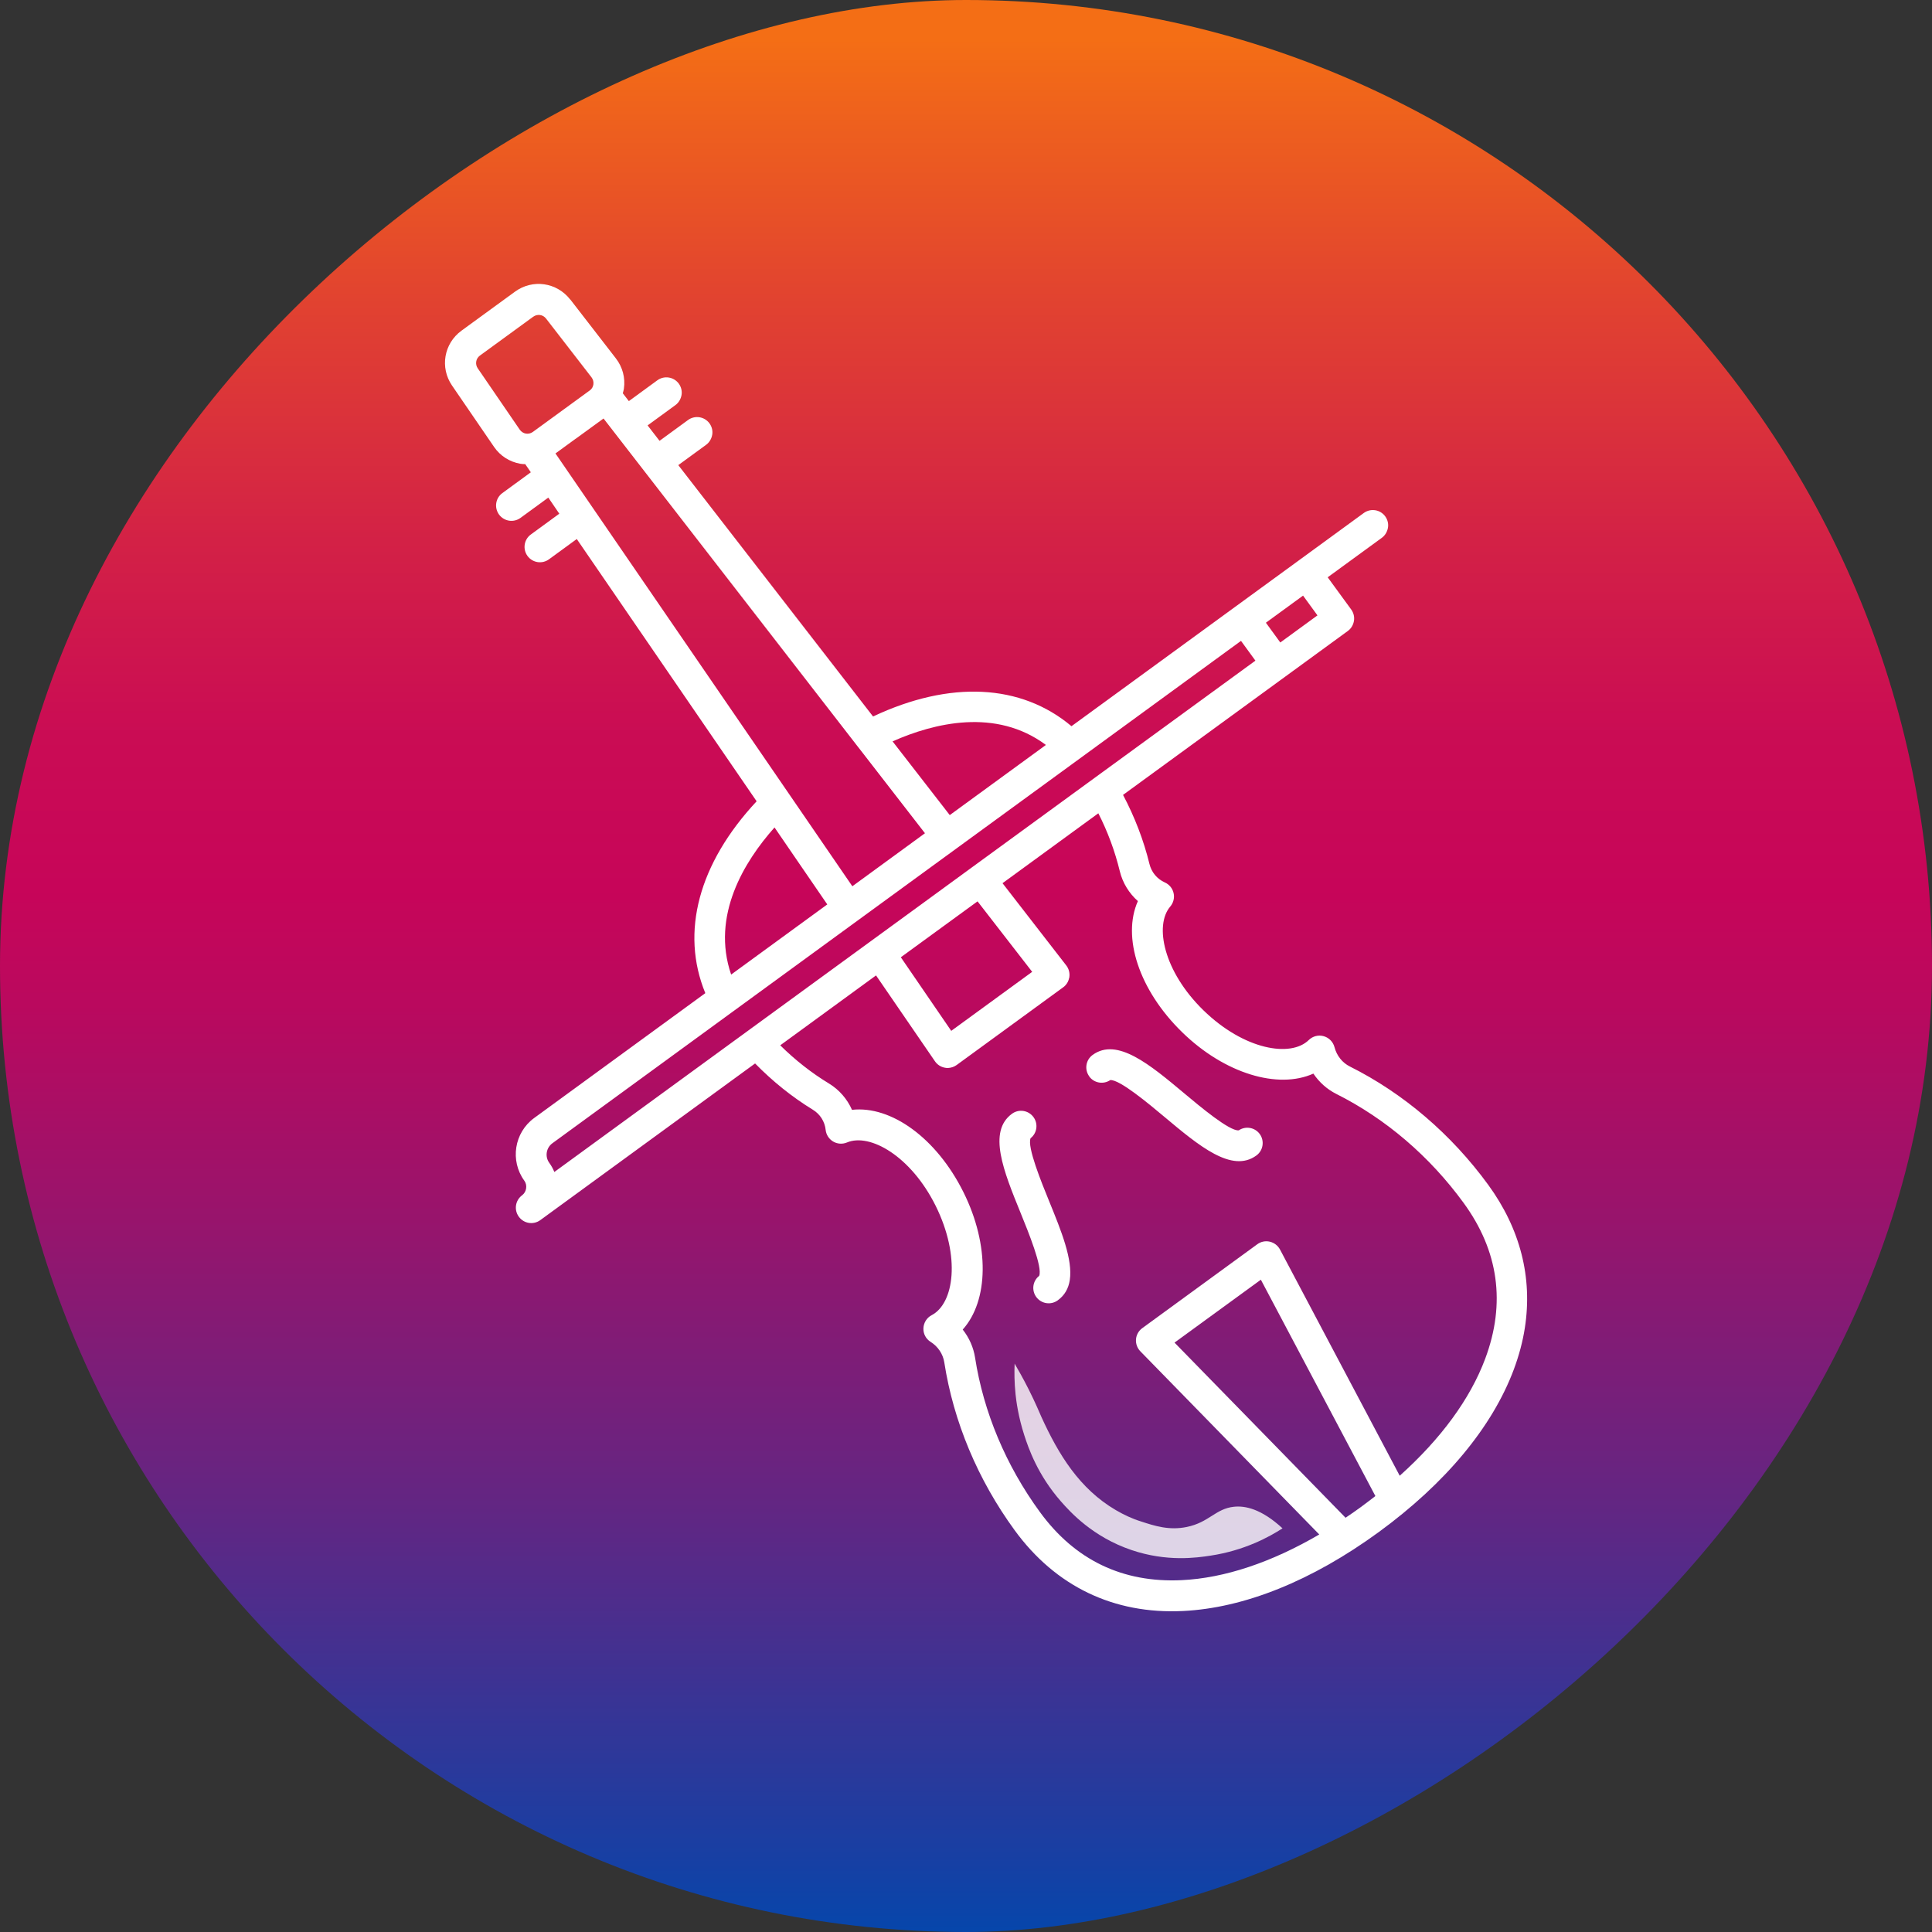 <svg xmlns="http://www.w3.org/2000/svg" xmlns:xlink="http://www.w3.org/1999/xlink" id="Layer_2" data-name="Layer 2" viewBox="0 0 226.67 226.67"><rect x="0" y="0" width="226.67" height="226.67" fill="#333333" stroke="none"/><defs><style>      .cls-1 {        opacity: .8;      }      .cls-1, .cls-2, .cls-3 {        stroke-width: 0px;      }      .cls-1, .cls-3 {        fill: #fff;      }      .cls-2 {        fill: url(#New_Gradient_Swatch);      }    </style><linearGradient id="New_Gradient_Swatch" data-name="New Gradient Swatch" x1="5032.56" y1="-4919.23" x2="5259.23" y2="-4919.23" gradientTransform="translate(-5032.56 -4805.89) scale(1 -1)" gradientUnits="userSpaceOnUse"><stop offset=".02" stop-color="#f46e15"></stop><stop offset=".15" stop-color="#e2442f"></stop><stop offset=".28" stop-color="#d32146"></stop><stop offset=".38" stop-color="#ca0c54"></stop><stop offset=".46" stop-color="#c70559"></stop><stop offset=".52" stop-color="#ba095e"></stop><stop offset=".63" stop-color="#98146c"></stop><stop offset=".78" stop-color="#622683"></stop><stop offset=".96" stop-color="#183fa3"></stop><stop offset="1" stop-color="#0646ab"></stop></linearGradient></defs><g id="_512_x_512_px_Icon_1" data-name="512 x 512 px Icon 1"><g><rect class="cls-2" x="0" y="0" width="226.67" height="226.67" rx="113.34" ry="113.34" transform="translate(226.67 0) rotate(90)"></rect><g><path class="cls-3" d="M120.91,133.54c-.42,1.02,1.27,5.16,2.18,7.39,1.43,3.5,2.79,6.86,2.42,9.26-.15.96-.58,1.77-1.41,2.37-.81.59-1.93.41-2.52-.39-.58-.79-.42-1.89.34-2.48.42-1.01-1.27-5.15-2.18-7.39-2-4.91-3.88-9.54-1.01-11.63.81-.59,1.93-.41,2.52.39.58.79.42,1.89-.34,2.48ZM127.79,126.29c.57.79,1.67.97,2.47.43,1.09-.09,4.52,2.78,6.37,4.33,4.06,3.4,7.9,6.61,10.77,4.52.4-.29.65-.72.72-1.18s-.03-.94-.32-1.34c-.58-.79-1.67-.97-2.47-.43-1.09.09-4.52-2.78-6.37-4.33-4.06-3.4-7.9-6.61-10.77-4.52-.81.59-.98,1.72-.39,2.52ZM66.92,35.15l5.34,6.9c.78,1.01,1.12,2.27.94,3.54,0,.02,0,.05-.01.07-.03.17-.08.32-.12.48l.71.92,3.34-2.44c.81-.59,1.93-.41,2.52.39.29.4.4.89.32,1.34s-.32.89-.72,1.18l-3.26,2.38,1.4,1.81,3.34-2.44c.81-.59,1.93-.41,2.52.39.29.4.4.89.32,1.34s-.32.89-.72,1.18l-3.26,2.38,22.85,29.49c9.02-4.25,17.36-3.84,23.28,1.14l26.48-19.31,7.81-5.7c.81-.59,1.94-.41,2.52.39.29.4.4.89.32,1.34s-.32.89-.72,1.18l-6.35,4.63,2.76,3.78c.28.39.4.87.32,1.34s-.33.9-.72,1.18l-7.28,5.31s0,0,0,0,0,0,0,0l-19.09,13.92c1.37,2.6,2.42,5.32,3.1,8.11.24.97.89,1.75,1.8,2.16.52.23.91.7,1.03,1.25.13.56-.02,1.14-.39,1.58-1.89,2.2-.78,7.62,3.89,12.17,4.78,4.66,10.25,5.56,12.36,3.49.46-.45,1.13-.63,1.75-.45.62.17,1.1.66,1.27,1.29.26,1,.92,1.83,1.81,2.27,6.29,3.15,11.9,7.95,16.22,13.87,3.77,5.17,5.22,10.9,4.3,16.8-.25,1.62-.69,3.25-1.3,4.89-2.53,6.75-8.01,13.34-15.84,19.06-7.84,5.72-15.79,8.92-22.99,9.26-8.1.39-14.93-2.89-19.73-9.48-4.32-5.92-7.17-12.73-8.25-19.68-.15-.99-.74-1.87-1.61-2.42-.55-.34-.87-.95-.84-1.6.03-.64.39-1.23.97-1.53,2.62-1.37,3.43-6.86.46-12.84-2.91-5.84-7.72-8.55-10.4-7.42-.53.22-1.13.18-1.62-.11-.49-.29-.82-.8-.88-1.36-.1-.98-.65-1.85-1.5-2.37-2.45-1.5-4.72-3.33-6.78-5.43l-25.2,18.38s0,0,0,0c-.81.59-1.93.41-2.52-.4-.59-.81-.41-1.93.39-2.52h0c.52-.39.64-1.18.26-1.7-1.71-2.35-1.19-5.65,1.15-7.36l20.08-14.65c-2.94-7.16-.78-15.22,6.02-22.51l-21.1-30.77-3.26,2.38c-.81.59-1.93.41-2.52-.39-.59-.81-.41-1.94.39-2.52l3.34-2.44-1.29-1.89-3.26,2.38c-.81.59-1.93.41-2.52-.39-.59-.81-.41-1.94.39-2.52l3.34-2.44-.66-.96c-.19,0-.38,0-.57-.04-1.26-.22-2.36-.92-3.08-1.97l-4.93-7.2c-1.45-2.11-.96-4.94,1.11-6.45l6.27-4.57c2.07-1.51,4.91-1.1,6.48.92ZM67.53,51.48l-2.36,1.72,27.43,39.99s0,0,0,0l7.4,10.79,8.52-6.22-7.27-9.38-.74-.95h0s-29.7-38.33-29.7-38.33l-3.27,2.38ZM85.78,114.34l11.28-8.23-3.69-5.38-2.5-3.65c-3.54,3.98-7.46,10.33-5.09,17.26ZM65.04,137.5l43.23-31.53,5.71-4.17,14.41-10.51s0,0,0,0l18.9-13.78-1.69-2.32-21.01,15.33-12.45,9.08s0,0,0,0l-11.53,8.41s0,0,0,0l-14.53,10.6s0,0,0,0l-21.27,15.52c-.74.54-.9,1.58-.36,2.31.25.34.44.7.59,1.07ZM111.61,120.94l9.49-6.92-6.41-8.27-9,6.56,5.91,8.63ZM161.37,175.53l-13.44-25.39-10.13,7.38,20.07,20.55s.03-.02.04-.03c.59-.4,1.17-.8,1.73-1.21.56-.41,1.12-.84,1.69-1.28.01,0,.02-.02.04-.03ZM128.86,95.42l-11.24,8.2,7.48,9.65c.3.39.43.88.36,1.36,0,0,0,.02,0,.03,0,.03-.02.07-.03.1-.06.31-.21.61-.43.84-.08.09-.17.17-.27.24l-12.49,9.11c-.3.22-.65.33-1.01.35-.12,0-.24,0-.36-.03-.48-.08-.91-.36-1.18-.76l-6.91-10.07-11.24,8.2c1.75,1.73,3.67,3.24,5.73,4.49,1.2.73,2.13,1.82,2.69,3.08,4.58-.51,9.9,3.29,13.07,9.65,3.11,6.24,2.95,12.76-.08,16.13.75.95,1.26,2.08,1.45,3.3.99,6.39,3.62,12.65,7.6,18.1,4.11,5.64,9.71,8.33,16.64,8,5.03-.24,10.53-2.08,16.14-5.36l-20.99-21.49c-.37-.38-.55-.89-.51-1.41.04-.52.31-1,.74-1.31l13.49-9.84c.42-.31.96-.42,1.47-.3.51.12.94.45,1.19.91l14.05,26.55c4.83-4.33,8.27-9.01,10.03-13.73,2.43-6.5,1.58-12.65-2.54-18.29-3.98-5.46-9.14-9.87-14.92-12.77-1.1-.55-2.02-1.38-2.7-2.39-4.14,1.86-10.39.02-15.39-4.85-5.09-4.96-7.08-11.18-5.2-15.39-1.03-.91-1.79-2.14-2.12-3.5-.57-2.34-1.41-4.63-2.53-6.82ZM152.88,69.88l-4.36,3.18,1.69,2.32,4.36-3.18-1.69-2.32ZM104.72,86.98l6.71,8.65,11.28-8.23c-5.87-4.37-13.12-2.58-17.99-.42ZM62.57,37.15h0s-6.27,4.57-6.27,4.57c-.24.18-.39.43-.43.71s.02.54.18.78l4.93,7.2c.17.24.42.41.71.46.29.05.58-.02.82-.19l6.68-4.87c.24-.17.39-.42.43-.72.04-.29-.04-.58-.22-.82l-5.34-6.9c-.36-.47-1.02-.56-1.5-.21Z"></path><path class="cls-1" d="M119.03,159.97c.37.63.98,1.69,1.67,3.06.81,1.61,1.3,2.81,1.49,3.23,2,4.38,4.45,8.41,8.72,10.91.94.55,1.94,1.02,2.98,1.34,1.56.51,3.27,1.07,5.35.64,2.62-.54,3.37-2.14,5.52-2.37,1.3-.14,3.2.22,5.71,2.53-1.57,1.02-4.47,2.6-8.42,3.2-1.68.26-5.16.75-9.29-.65-4.56-1.54-7.19-4.46-8.28-5.7-2.74-3.12-3.81-6.24-4.3-7.75-.71-2.18-.95-4.05-1.03-4.81-.15-1.42-.15-2.65-.11-3.63Z"></path></g></g></g></svg>